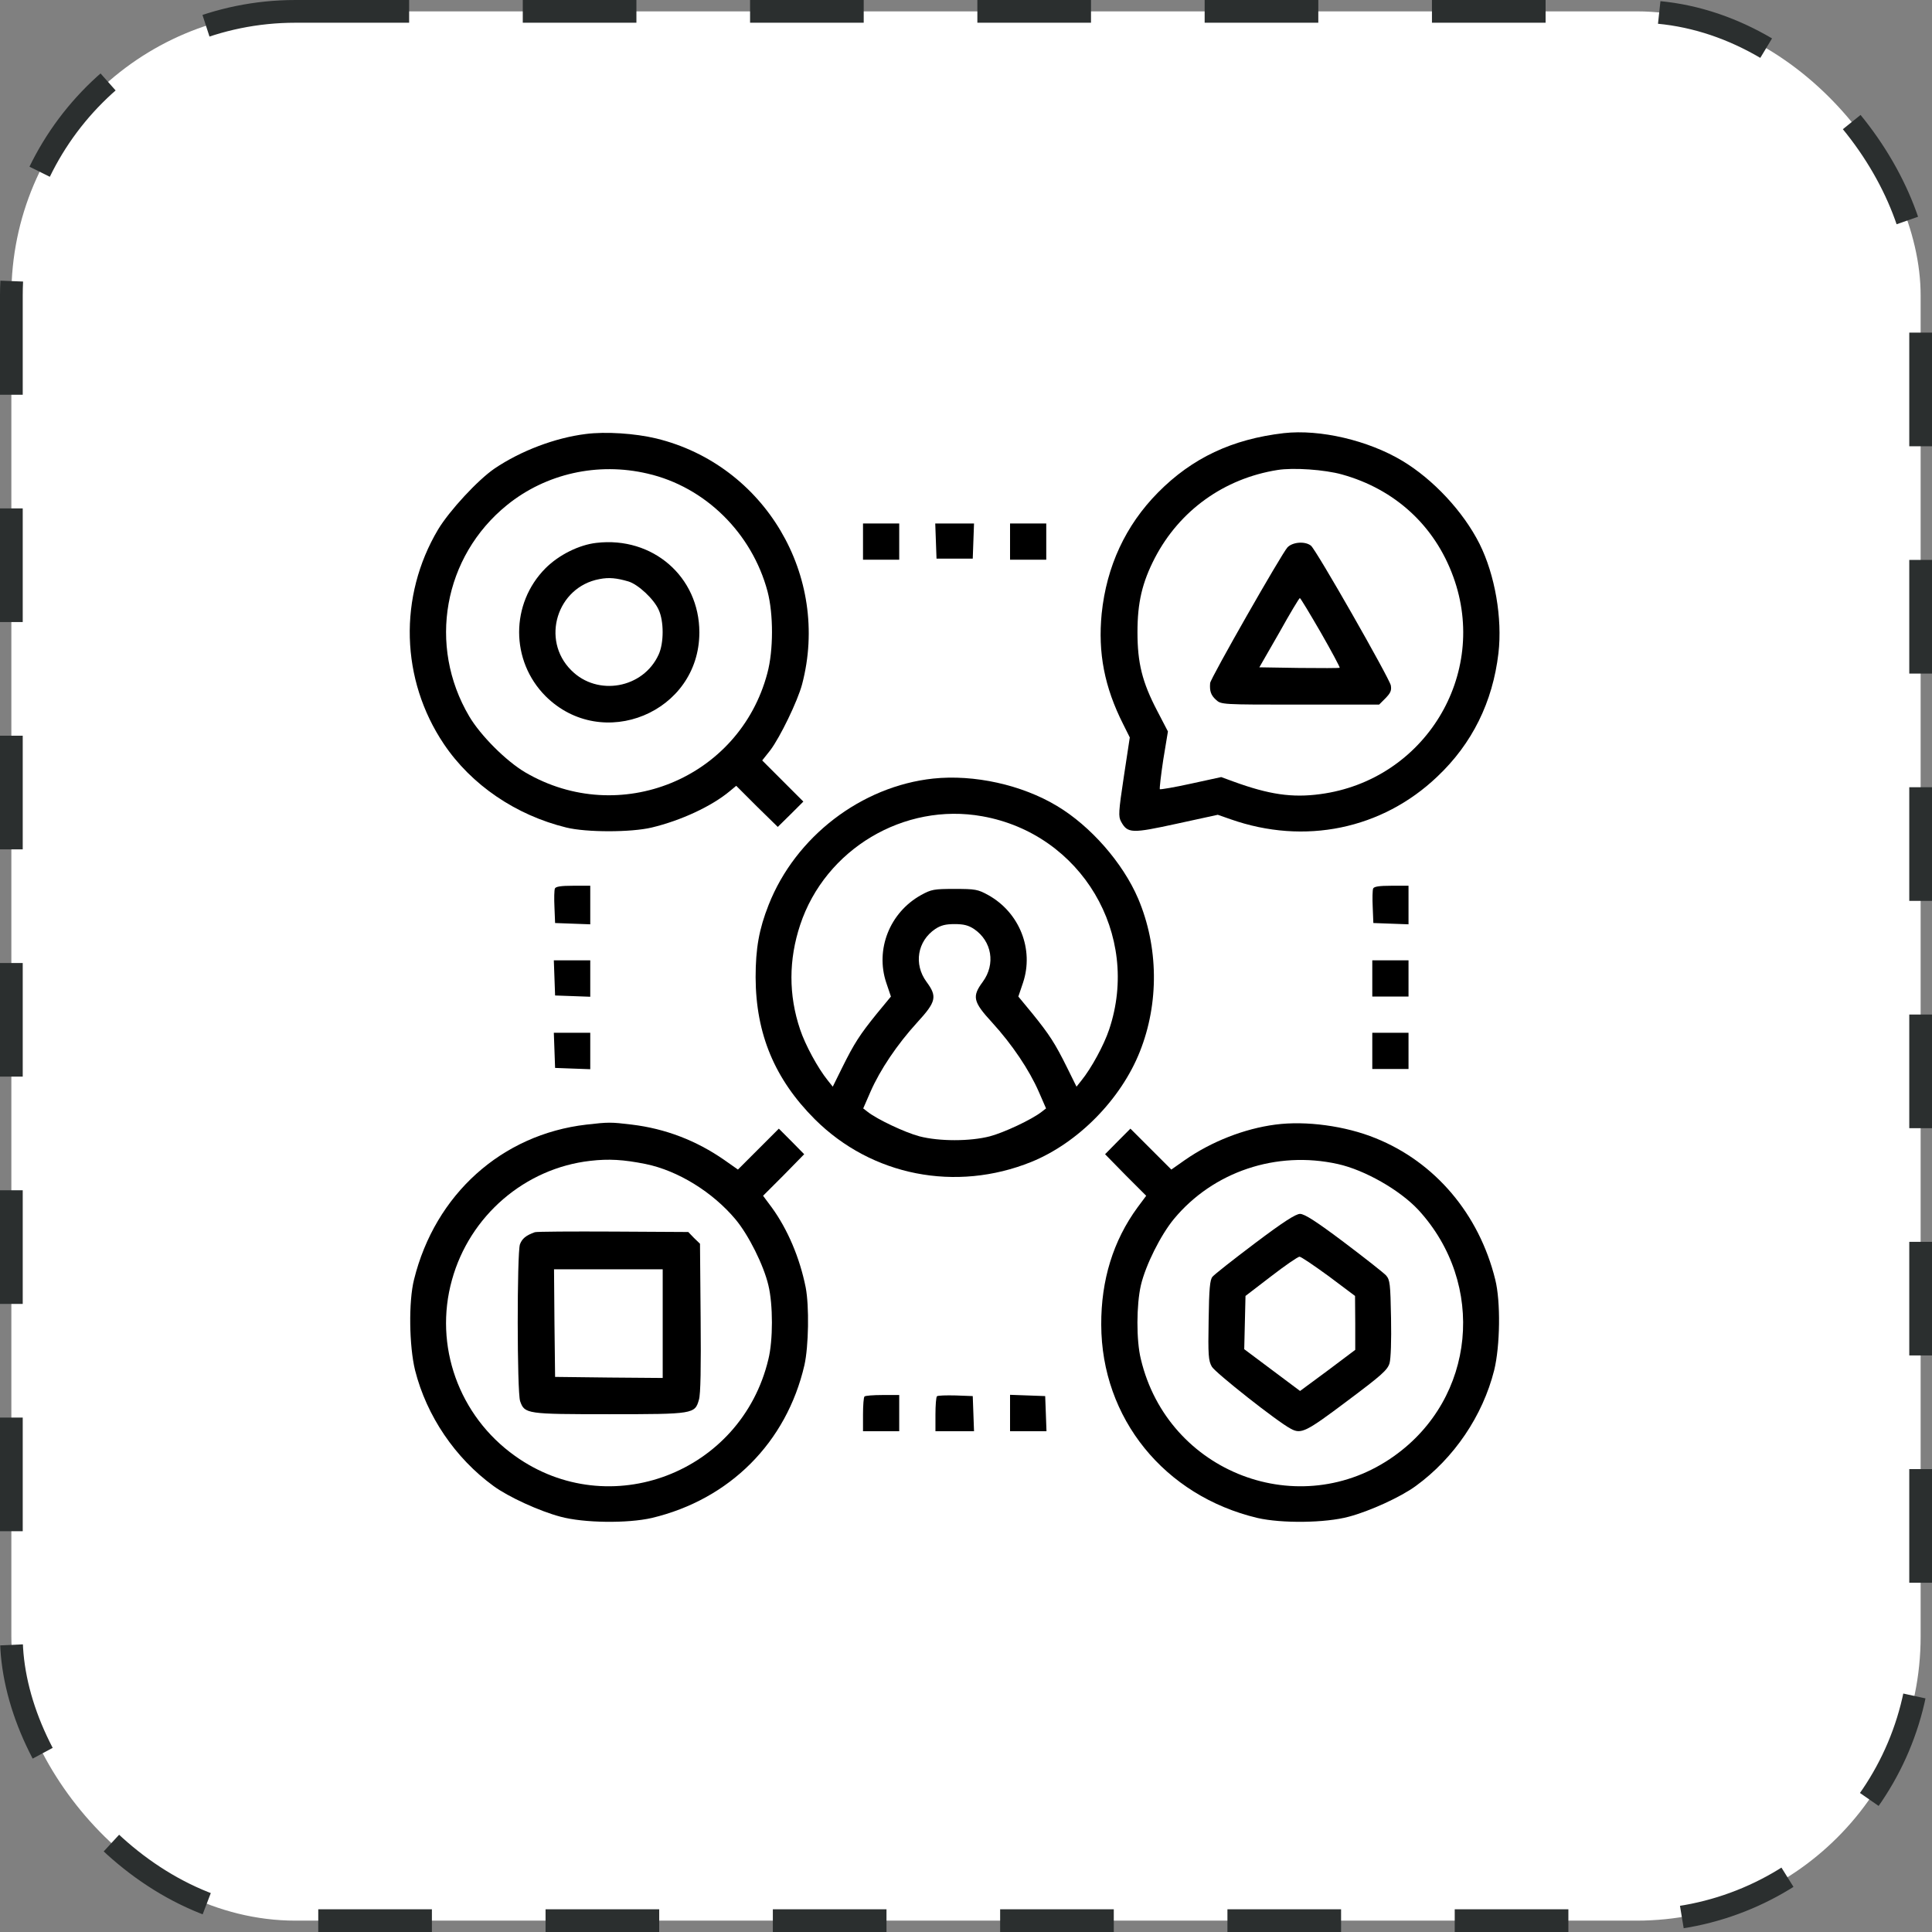 <svg width="85" height="85" viewBox="0 0 85 85" fill="none" xmlns="http://www.w3.org/2000/svg">
<rect x="0" y="0" width="85" height="85" fill="#808080" stroke="none"/>
<rect x="0.5" y="0.5" width="84" height="84" rx="12.5" fill="white" stroke="#2B2F2F" stroke-dasharray="5 5"/>
<g clip-path="url(#clip0_165_153)">
<path d="M25.772 19.094C24.422 19.262 22.913 19.834 21.759 20.613C21.019 21.119 19.772 22.469 19.275 23.294C17.522 26.238 17.625 29.903 19.528 32.734C20.738 34.534 22.697 35.866 24.919 36.409C25.8 36.625 27.759 36.625 28.669 36.409C29.962 36.1 31.312 35.472 32.109 34.806L32.391 34.572L33.3 35.481L34.219 36.381L34.781 35.828L35.344 35.266L34.444 34.366L33.534 33.456L33.891 33.006C34.322 32.434 35.091 30.85 35.288 30.109C36.544 25.347 33.647 20.453 28.875 19.291C27.938 19.066 26.644 18.981 25.772 19.094ZM28.491 20.837C31.022 21.419 33.084 23.453 33.769 26.022C34.031 27.016 34.031 28.619 33.759 29.622C32.531 34.253 27.253 36.409 23.109 33.981C22.266 33.484 21.141 32.359 20.644 31.516C18.806 28.403 19.509 24.484 22.312 22.216C24.019 20.837 26.297 20.322 28.491 20.837Z" fill="black"/>
<path d="M26.241 23.884C25.481 23.969 24.591 24.409 24 25C22.453 26.556 22.453 29.069 24 30.625C26.494 33.109 30.769 31.347 30.769 27.822C30.769 25.375 28.716 23.594 26.241 23.884ZM27.647 25.581C28.078 25.712 28.772 26.359 28.978 26.828C29.212 27.325 29.212 28.291 28.978 28.797C28.303 30.287 26.288 30.653 25.134 29.491C23.784 28.15 24.506 25.825 26.372 25.478C26.794 25.394 27.131 25.431 27.647 25.581Z" fill="black"/>
<path d="M56.484 19.056C54.216 19.319 52.453 20.144 50.944 21.672C49.519 23.116 48.684 24.916 48.469 26.997C48.3 28.722 48.591 30.231 49.416 31.863L49.706 32.444L49.444 34.169C49.209 35.725 49.2 35.922 49.322 36.147C49.612 36.672 49.791 36.672 51.769 36.241L53.578 35.847L54.141 36.044C57.394 37.188 60.806 36.484 63.234 34.169C64.772 32.716 65.672 30.887 65.925 28.741C66.103 27.203 65.775 25.291 65.091 23.922C64.378 22.506 63.056 21.091 61.697 20.275C60.197 19.375 58.078 18.878 56.484 19.056ZM59.044 20.875C61.369 21.522 63.122 23.125 63.938 25.375C65.513 29.688 62.672 34.328 58.087 34.938C56.85 35.106 55.828 34.956 54.263 34.384L53.728 34.188L52.397 34.478C51.675 34.638 51.056 34.741 51.028 34.722C51.009 34.694 51.075 34.112 51.178 33.428L51.384 32.181L50.906 31.262C50.25 30.006 50.044 29.163 50.044 27.812C50.044 26.509 50.25 25.628 50.812 24.541C51.9 22.459 53.85 21.053 56.203 20.678C56.897 20.566 58.275 20.659 59.044 20.875Z" fill="black"/>
<path d="M56.644 24.081C56.391 24.353 53.25 29.856 53.241 30.053C53.212 30.409 53.278 30.587 53.494 30.784C53.728 31 53.728 31 57.197 31H60.675L60.956 30.719C61.181 30.484 61.228 30.381 61.191 30.156C61.116 29.819 57.9 24.175 57.675 24.006C57.413 23.8 56.869 23.847 56.644 24.081ZM58.106 27.822C58.584 28.656 58.959 29.359 58.941 29.378C58.922 29.397 58.116 29.397 57.159 29.387L55.406 29.359L56.278 27.841C56.747 26.997 57.159 26.312 57.188 26.312C57.216 26.312 57.628 26.997 58.106 27.822Z" fill="black"/>
<path d="M37.969 23.828V24.625H38.766H39.562V23.828V23.031H38.766H37.969V23.828Z" fill="black"/>
<path d="M41.175 23.8L41.203 24.578H42H42.797L42.825 23.8L42.853 23.031H42H41.147L41.175 23.8Z" fill="black"/>
<path d="M44.438 23.828V24.625H45.234H46.031V23.828V23.031H45.234H44.438V23.828Z" fill="black"/>
<path d="M41.062 34.253C37.894 34.591 34.997 36.812 33.816 39.812C33.394 40.881 33.244 41.725 33.244 43C33.253 45.494 34.087 47.481 35.85 49.244C38.353 51.737 42.056 52.459 45.375 51.119C47.428 50.284 49.312 48.372 50.147 46.272C51 44.134 50.972 41.65 50.072 39.531C49.397 37.956 47.981 36.344 46.509 35.462C44.953 34.525 42.853 34.066 41.062 34.253ZM43.219 35.913C47.578 36.691 50.203 41.116 48.797 45.297C48.572 45.972 48.019 46.994 47.578 47.538L47.362 47.809L46.95 46.975C46.416 45.897 46.172 45.522 45.422 44.594L44.803 43.844L45.009 43.234C45.497 41.772 44.859 40.15 43.481 39.381C43.022 39.128 42.909 39.109 42 39.109C41.091 39.109 40.978 39.128 40.519 39.381C39.141 40.15 38.503 41.772 38.991 43.234L39.197 43.844L38.578 44.594C37.828 45.522 37.584 45.897 37.05 46.975L36.638 47.809L36.422 47.538C35.981 46.994 35.428 45.972 35.203 45.297C34.688 43.778 34.697 42.222 35.203 40.694C36.309 37.356 39.778 35.294 43.219 35.913ZM42.853 40.872C43.641 41.406 43.809 42.419 43.237 43.197C42.759 43.844 42.806 44.069 43.65 44.987C44.531 45.953 45.281 47.069 45.703 48.034L46.022 48.766L45.816 48.925C45.394 49.253 44.184 49.825 43.547 49.994C42.675 50.219 41.325 50.219 40.453 49.994C39.816 49.825 38.606 49.253 38.184 48.925L37.978 48.766L38.297 48.034C38.719 47.069 39.469 45.953 40.35 44.987C41.194 44.069 41.241 43.844 40.763 43.197C40.191 42.419 40.359 41.406 41.147 40.872C41.391 40.712 41.597 40.656 42 40.656C42.403 40.656 42.609 40.712 42.853 40.872Z" fill="black"/>
<path d="M24.413 39.091C24.384 39.166 24.375 39.531 24.394 39.916L24.422 40.609L25.2 40.638L25.969 40.666V39.812V38.969H25.219C24.675 38.969 24.45 39.006 24.413 39.091Z" fill="black"/>
<path d="M60.413 39.091C60.384 39.166 60.375 39.531 60.394 39.916L60.422 40.609L61.2 40.638L61.969 40.666V39.812V38.969H61.219C60.675 38.969 60.45 39.006 60.413 39.091Z" fill="black"/>
<path d="M24.394 43.019L24.422 43.797L25.2 43.825L25.969 43.853V43.047V42.25H25.172H24.366L24.394 43.019Z" fill="black"/>
<path d="M60.375 43.047V43.844H61.172H61.969V43.047V42.25H61.172H60.375V43.047Z" fill="black"/>
<path d="M24.394 46.206L24.422 46.984L25.2 47.013L25.969 47.041V46.234V45.438H25.172H24.366L24.394 46.206Z" fill="black"/>
<path d="M60.375 46.234V47.031H61.172H61.969V46.234V45.438H61.172H60.375V46.234Z" fill="black"/>
<path d="M25.8 49.478C22.078 49.909 19.144 52.544 18.216 56.294C17.972 57.259 18 59.219 18.262 60.288C18.769 62.294 20.025 64.15 21.712 65.378C22.378 65.866 23.738 66.484 24.656 66.728C25.688 67.009 27.619 67.028 28.678 66.784C32.1 65.969 34.603 63.466 35.391 60.062C35.578 59.228 35.606 57.466 35.447 56.641C35.184 55.328 34.65 54.081 33.956 53.125L33.572 52.609L34.481 51.7L35.381 50.781L34.828 50.219L34.266 49.656L33.366 50.556L32.466 51.456L31.866 51.034C30.637 50.181 29.278 49.656 27.797 49.478C26.869 49.366 26.784 49.366 25.8 49.478ZM28.406 51.212C29.831 51.503 31.359 52.45 32.362 53.65C32.934 54.334 33.6 55.666 33.806 56.547C34.013 57.4 34.013 58.966 33.806 59.8C32.616 64.806 26.803 67.019 22.659 64.056C20.184 62.294 19.078 59.2 19.884 56.312C20.663 53.491 23.091 51.4 25.969 51.072C26.784 50.978 27.431 51.016 28.406 51.212Z" fill="black"/>
<path d="M23.531 54.212C23.137 54.353 22.969 54.494 22.875 54.747C22.744 55.141 22.744 61.253 22.884 61.647C23.081 62.209 23.175 62.219 26.812 62.219C30.525 62.219 30.572 62.209 30.75 61.581C30.825 61.347 30.844 60.166 30.825 57.981L30.797 54.719L30.534 54.466L30.281 54.203L26.972 54.184C25.163 54.175 23.606 54.184 23.531 54.212ZM29.156 58.234V60.625L26.794 60.606L24.422 60.578L24.394 58.206L24.375 55.844H26.766H29.156V58.234Z" fill="black"/>
<path d="M56.109 49.478C54.75 49.656 53.306 50.219 52.134 51.034L51.534 51.456L50.634 50.556L49.734 49.656L49.172 50.219L48.619 50.781L49.519 51.7L50.428 52.609L50.044 53.125C48.975 54.587 48.441 56.322 48.45 58.281C48.459 62.397 51.225 65.809 55.322 66.784C56.381 67.028 58.312 67.009 59.344 66.728C60.263 66.484 61.622 65.866 62.288 65.378C63.975 64.15 65.231 62.294 65.737 60.288C66 59.219 66.028 57.259 65.784 56.294C65.072 53.406 63.131 51.128 60.525 50.078C59.194 49.534 57.45 49.3 56.109 49.478ZM58.856 51.212C60.047 51.475 61.584 52.356 62.4 53.228C65.4 56.491 64.922 61.506 61.341 64.056C57.197 67.019 51.384 64.806 50.194 59.8C49.987 58.975 49.997 57.4 50.194 56.547C50.4 55.666 51.066 54.334 51.647 53.631C53.372 51.55 56.156 50.612 58.856 51.212Z" fill="black"/>
<path d="M55.209 54.7C54.263 55.413 53.419 56.078 53.344 56.172C53.231 56.303 53.194 56.706 53.175 58.084C53.147 59.622 53.166 59.866 53.316 60.128C53.466 60.391 56.194 62.547 56.784 62.856C57.244 63.109 57.45 63.006 59.259 61.647C60.788 60.503 61.041 60.278 61.134 59.978C61.191 59.772 61.219 58.994 61.2 57.991C61.172 56.491 61.153 56.312 60.984 56.116C60.881 56.003 60.047 55.347 59.128 54.653C57.919 53.744 57.394 53.406 57.197 53.406C57.009 53.406 56.466 53.753 55.209 54.7ZM58.453 56.144L59.616 57.016L59.625 58.197V59.388L58.416 60.297L57.197 61.197L55.969 60.278L54.741 59.359L54.769 58.188L54.797 57.016L55.922 56.153C56.541 55.675 57.103 55.291 57.169 55.291C57.234 55.281 57.806 55.675 58.453 56.144Z" fill="black"/>
<path d="M38.034 61.441C37.997 61.469 37.969 61.834 37.969 62.237V62.969H38.766H39.562V62.172V61.375H38.831C38.428 61.375 38.062 61.403 38.034 61.441Z" fill="black"/>
<path d="M41.222 61.431C41.184 61.469 41.156 61.834 41.156 62.237V62.969H42H42.853L42.825 62.191L42.797 61.422L42.047 61.394C41.625 61.384 41.259 61.394 41.222 61.431Z" fill="black"/>
<path d="M44.438 62.172V62.969H45.234H46.041L46.013 62.191L45.984 61.422L45.216 61.394L44.438 61.366V62.172Z" fill="black"/>
</g>
<defs>
<clipPath id="clip0_165_153">
<rect width="48" height="48" fill="white" transform="translate(18 19)"/>
</clipPath>
</defs>
</svg>
